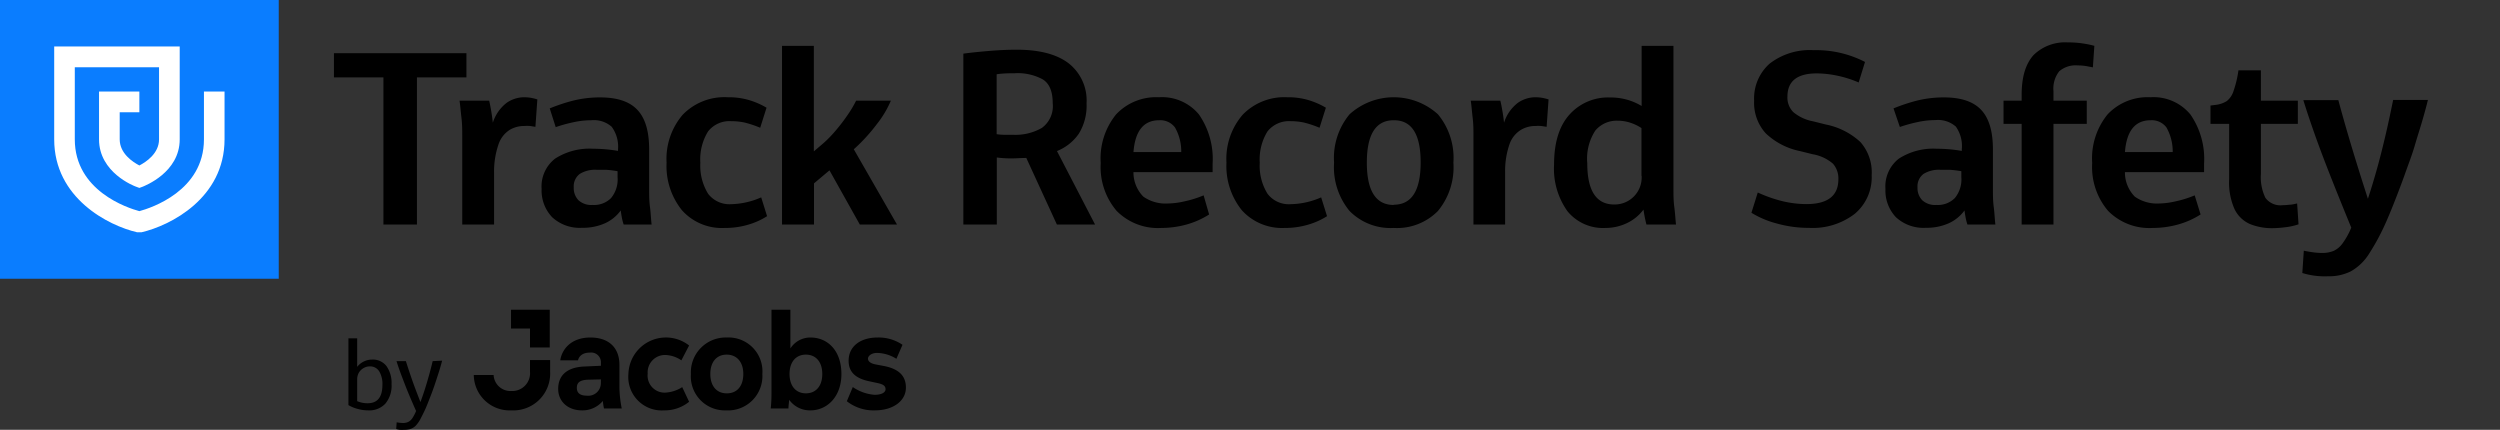 <svg xmlns="http://www.w3.org/2000/svg" viewBox="0 0 322.88 55.51">
  <rect x="0" y="0" width="322.88" height="55.51" fill="#333333" stroke="none"/>
  <g id="Technology_Offering_-_One_line" data-name="Technology Offering - One line">
    <g id="_Group_" data-name="&lt;Group&gt;">
      <g id="by_Jacobs" data-name="by Jacobs">
        <path id="Jacobs_wordmark" data-name="Jacobs wordmark" d="M66.05 53a4.76 4.76 0 005-5v-1.5h-2.6V48a2.3 2.3 0 01-2.4 2.5 2.18 2.18 0 01-2.3-2.07h-2.56A4.63 4.63 0 0066.05 53zm2.4-8.12H71V40h-5v2.43h2.45zM78 52.75h2.3A14.65 14.65 0 0180 50v-2.88c0-2.19-1.35-3.53-3.75-3.53-2.59 0-3.71 1.64-3.89 2.95h2.29c.14-.59.65-1 1.53-1a1.26 1.26 0 011.43 1.33v.37l-2.22.1c-2.34.12-3.3 1.3-3.3 2.89S73.31 53 75.16 53a3.42 3.42 0 002.7-1.22 8 8 0 00.15 1zm-.4-3.22a1.62 1.62 0 01-1.82 1.57c-.82 0-1.28-.32-1.28-1s.37-1 1.37-1.06l1.74-.04zM85.76 53A5 5 0 0089 51.89L88.11 50a4.56 4.56 0 01-2.2.71 2.2 2.2 0 01-2.26-2.45A2.24 2.24 0 0186 45.85a3.85 3.85 0 012 .69l1-1.92a4.85 4.85 0 00-7.84 3.68 4.32 4.32 0 004.6 4.7zm8 0a4.44 4.44 0 004.7-4.7 4.38 4.38 0 00-4.61-4.71 4.5 4.5 0 00-4.62 4.71 4.39 4.39 0 004.53 4.7zm.09-2.2c-1.29 0-2.11-.94-2.11-2.5s.82-2.5 2.11-2.5 2.15.93 2.15 2.5-.82 2.5-2.11 2.5zm10.82 2.2c2.13 0 4-1.73 4-4.7s-1.73-4.71-4-4.71a3.06 3.06 0 00-2.59 1.41v-5h-2.44v10.27c0 .85 0 1.59-.1 2.48h2.29c0-.35.07-.72.09-1.12a3.29 3.29 0 002.75 1.37zm-.59-2.2c-1.28 0-2.11-.94-2.11-2.5s.83-2.5 2.11-2.5 2.12.93 2.12 2.5-.83 2.5-2.12 2.5zM113 53c2.32 0 4-1.2 4-2.94 0-1.5-.89-2.38-2.73-2.77l-1.27-.24c-.58-.13-.9-.39-.9-.73s.44-.74 1.17-.74a4.85 4.85 0 012.5.76l.79-1.81a5.47 5.47 0 00-3.21-.94c-2.27 0-3.75 1.17-3.75 3 0 1.44.87 2.29 2.7 2.66l1.07.23c.72.16 1 .37 1 .79s-.51.72-1.43.72a5.76 5.76 0 01-2.8-1l-.77 1.83A5.57 5.57 0 00113 53z"/>
        <path id="by" d="M48.06 46.44a2.45 2.45 0 00-1.93.94V43.7H45v8.62a4.48 4.48 0 001.19.49 5 5 0 001.39.19 2.82 2.82 0 002.19-.87 3.59 3.59 0 00.8-2.5 3.76 3.76 0 00-.65-2.34 2.21 2.21 0 00-1.86-.85zm-.58 5.64a3.32 3.32 0 01-1.35-.27V49a1.73 1.73 0 01.23-.89 1.69 1.69 0 01.61-.58 1.58 1.58 0 01.79-.21A1.37 1.37 0 0149 48a3.2 3.2 0 01.39 1.74c-.01 1.55-.64 2.34-1.91 2.34zm9.62-5.5c-.12.48-.27 1-.44 1.53s-.35 1.09-.54 1.65-.39 1.09-.59 1.6-.39 1-.57 1.41-.48 1-.68 1.38a3.8 3.8 0 01-.6.84 1.78 1.78 0 01-.66.41 3 3 0 01-.85.11 3.49 3.49 0 01-.53 0 2.18 2.18 0 01-.47-.11l.06-.86a4.28 4.28 0 00.83.09 1.54 1.54 0 00.67-.14 1.42 1.42 0 00.52-.47 5.32 5.32 0 00.49-.94c-.56-1.26-1.05-2.4-1.45-3.44s-.77-2-1.08-3h1.21c.25.79.52 1.61.81 2.44s.66 1.79 1.07 2.85q.5-1.34.9-2.73c.27-.93.5-1.78.68-2.56z"/>
      </g>
      <path d="M49.52 29V10h-6.39V6.87h17.11V10h-6.39v19zM59.7 29V17.59c0-.74 0-1.53-.1-2.36s-.15-1.58-.25-2.23h3.83c.08.34.16.77.25 1.28s.16 1 .22 1.57a5.24 5.24 0 011.8-2.58 4 4 0 012.18-.71 6 6 0 01.86.06 6.59 6.59 0 01.91.22l-.25 3.54-.69-.11a6.12 6.12 0 00-.76 0 3.66 3.66 0 00-1.85.49 3.53 3.53 0 00-1.43 1.78 10.78 10.78 0 00-.61 3.73V29zM84.16 29h-3.61a6 6 0 01-.22-.82c-.06-.32-.12-.64-.16-1a5.14 5.14 0 01-2 1.64 7 7 0 01-3 .6 5.23 5.23 0 01-3.86-1.37 5 5 0 01-1.36-3.65 4.54 4.54 0 011.74-3.91 8.2 8.2 0 014.91-1.28 19.21 19.21 0 013.22.28v-.22a4.33 4.33 0 00-.82-2.9 3.48 3.48 0 00-2.64-.84 10.89 10.89 0 00-2.36.27 18.73 18.73 0 00-2.23.62L71 14a23 23 0 013-1 14.42 14.42 0 013.51-.42c2.22 0 3.82.54 4.83 1.63s1.5 2.78 1.5 5.1v5.13c0 .73 0 1.51.11 2.33s.12 1.56.21 2.23zM74.1 24.19a2.27 2.27 0 00.6 1.66 2.46 2.46 0 001.84.62 3.09 3.09 0 002.38-.89 3.79 3.79 0 00.84-2.71v-.76a14.65 14.65 0 00-1.47-.18h-1.22a3.77 3.77 0 00-2.19.53 2 2 0 00-.78 1.73zM98.31 25.49l.76 2.43A9.38 9.38 0 0196.69 29a10.44 10.44 0 01-3.09.44 6.91 6.91 0 01-5.51-2.27 9.09 9.09 0 01-2-6.17 8.74 8.74 0 012.1-6.2A7.51 7.51 0 0194 12.56a9.38 9.38 0 012.69.35 10.15 10.15 0 012.31 1l-.82 2.59a13.42 13.42 0 00-2-.67 8.26 8.26 0 00-1.73-.18 3.52 3.52 0 00-3 1.32 6.87 6.87 0 00-1 4.05 6.93 6.93 0 001 4 3.47 3.47 0 003 1.35 10.11 10.11 0 003.86-.88zM101 29V5.92h4.11v13.63l1.3-1.11a15.92 15.92 0 001.59-1.66 22.34 22.34 0 001.47-1.93 14.17 14.17 0 001.1-1.85h4.49a13.19 13.19 0 01-1.79 3 22.62 22.62 0 01-3 3.28l5.58 9.72h-4.8l-3.92-7-2 1.68V29zM124.42 29V6.93c.93-.13 2-.24 3.32-.35s2.48-.16 3.58-.16q4.4 0 6.7 1.76a6.09 6.09 0 012.31 5.17 6.88 6.88 0 01-1 3.92 6.24 6.24 0 01-2.82 2.24l4.92 9.49h-4.93l-3.95-8.6c-.63 0-1.31.06-2 .06a14.59 14.59 0 01-1.81-.12V29zm6.64-19.54c-.67 0-1.45 0-2.34.13v7.74a7.18 7.18 0 001 .08h1.15a6.86 6.86 0 003.69-.89 3.48 3.48 0 001.4-3.19c0-1.52-.43-2.55-1.29-3.08a6.76 6.76 0 00-3.61-.79zM156.16 27.7a10.83 10.83 0 01-3 1.32 12.26 12.26 0 01-3.16.42 7.49 7.49 0 01-5.79-2.21 8.72 8.72 0 01-2.05-6.17 9 9 0 012-6.3 7.09 7.09 0 015.52-2.2 6.17 6.17 0 015.17 2.23 10.09 10.09 0 011.76 6.37v1.07h-10.22a4.44 4.44 0 001.28 3.17 5 5 0 003.18.88A10 10 0 00153 26a13.61 13.61 0 002.45-.77zm-6.45-12.17q-3 0-3.32 4.11h6.17a6.19 6.19 0 00-.81-3.18 2.36 2.36 0 00-2.04-.93zM170.63 25.49l.76 2.43A9.46 9.46 0 01169 29a10.42 10.42 0 01-3.08.44 7 7 0 01-5.52-2.27 9.09 9.09 0 01-2-6.17 8.7 8.7 0 012.11-6.2 7.49 7.49 0 015.74-2.24 9.3 9.3 0 012.68.35 10.15 10.15 0 012.31 1l-.82 2.59a13.42 13.42 0 00-2-.67 8.16 8.16 0 00-1.72-.18 3.55 3.55 0 00-3 1.32 6.87 6.87 0 00-1 4.05 6.84 6.84 0 001 4 3.45 3.45 0 003 1.35 10.15 10.15 0 003.93-.88zM180 29.44a7.41 7.41 0 01-5.7-2.19 8.86 8.86 0 01-2-6.25 8.82 8.82 0 012-6.24 8.5 8.5 0 0111.41 0 8.82 8.82 0 012 6.24 8.86 8.86 0 01-2 6.25 7.41 7.41 0 01-5.71 2.19zm0-3q3.48 0 3.48-5.47T180 15.53q-3.47 0-3.47 5.47t3.47 5.47zM190.3 29V17.59c0-.74 0-1.53-.1-2.36s-.15-1.58-.25-2.23h3.82c.09.34.17.77.26 1.28s.16 1 .22 1.57a5.18 5.18 0 011.8-2.58 4 4 0 012.18-.71 6 6 0 01.86.06 6.59 6.59 0 01.91.22l-.25 3.54-.7-.11a5.86 5.86 0 00-.75 0 3.66 3.66 0 00-1.85.49A3.53 3.53 0 00195 18.5a10.55 10.55 0 00-.61 3.73V29zM216.46 29h-3.82a17.76 17.76 0 01-.38-1.93 5.73 5.73 0 01-2.17 1.76 6.39 6.39 0 01-2.73.61 5.93 5.93 0 01-4.92-2.16 9.45 9.45 0 01-1.73-6c0-2.86.66-5 2-6.49a6.68 6.68 0 015.23-2.2 7.9 7.9 0 012.25.3 7.79 7.79 0 011.83.8V5.92h4.11v18.5c0 .73 0 1.51.11 2.33s.14 1.58.22 2.25zM212 22.71v-6.17a6 6 0 00-1.44-.69 5.14 5.14 0 00-1.62-.26 3.6 3.6 0 00-2.9 1.27 6.65 6.65 0 00-1.04 4.23q0 5.32 3.48 5.32a3.49 3.49 0 003.54-3.7zM226.2 27.48l.82-2.62a17.52 17.52 0 003.26 1.14 13.59 13.59 0 003 .36q4.16 0 4.15-3.22a2.87 2.87 0 00-.7-2 5.4 5.4 0 00-2.62-1.22l-1.65-.41a9 9 0 01-4.41-2.29 5.85 5.85 0 01-1.5-4.22 6 6 0 012-4.78 8.47 8.47 0 015.67-1.74A13.73 13.73 0 01240.87 8l-.82 2.65a14.41 14.41 0 00-2.78-.88 13.21 13.21 0 00-2.63-.29q-3.79 0-3.79 3a2.65 2.65 0 00.76 2 5.55 5.55 0 002.56 1.19l1.64.41a9.22 9.22 0 014.46 2.26 5.9 5.9 0 011.46 4.28 6.15 6.15 0 01-2.19 5 8.89 8.89 0 01-5.88 1.81 15.22 15.22 0 01-4.2-.57 12 12 0 01-3.26-1.38zM257.71 29h-3.61a6 6 0 01-.22-.82c-.06-.32-.12-.64-.16-1a5.14 5.14 0 01-2 1.64 7 7 0 01-3 .6 5.23 5.23 0 01-3.86-1.37 5 5 0 01-1.35-3.65 4.53 4.53 0 011.73-3.91 8.2 8.2 0 014.91-1.28 19.21 19.21 0 013.22.28v-.22a4.33 4.33 0 00-.77-2.92 3.48 3.48 0 00-2.64-.84 10.89 10.89 0 00-2.36.27 19.27 19.27 0 00-2.23.62l-.82-2.4a23 23 0 013-1 14.42 14.42 0 013.51-.42c2.22 0 3.82.54 4.83 1.63s1.5 2.78 1.5 5.1v5.13c0 .73 0 1.51.11 2.33s.12 1.56.21 2.23zm-10.06-4.81a2.27 2.27 0 00.6 1.66 2.46 2.46 0 001.84.62 3.09 3.09 0 002.38-.89 3.79 3.79 0 00.84-2.71v-.76a14.65 14.65 0 00-1.47-.18h-1.22a3.77 3.77 0 00-2.19.53 2 2 0 00-.78 1.73zM261.1 29V16h-2.34v-3h2.34v-.73c0-2.34.51-4 1.53-5.15a5.82 5.82 0 014.48-1.64 11.55 11.55 0 011.94.14 11.84 11.84 0 011.44.3l-.19 2.78-.84-.16a6.6 6.6 0 00-1.12-.09 3.22 3.22 0 00-2.39.76 3.61 3.61 0 00-.74 2.56V13h4.3v3h-4.3v13zM284.21 27.7a10.83 10.83 0 01-3 1.32 12.26 12.26 0 01-3.16.42 7.49 7.49 0 01-5.79-2.21 8.72 8.72 0 01-2.05-6.17 9 9 0 012-6.3 7.09 7.09 0 015.52-2.2 6.17 6.17 0 015.17 2.23 10.09 10.09 0 011.76 6.37v1.07h-10.22a4.44 4.44 0 001.28 3.17 5 5 0 003.18.88A10.1 10.1 0 00281 26a13.61 13.61 0 002.45-.77zm-6.45-12.17q-3 0-3.32 4.11h6.17a6.29 6.29 0 00-.81-3.18 2.36 2.36 0 00-2.04-.93zM287.9 23.12V16h-2.41v-2.37l.7-.09a3.38 3.38 0 001.41-.49 2.68 2.68 0 00.86-1.28 13.84 13.84 0 00.64-2.69h2.9V13h4.77v3H292v6.45a6.15 6.15 0 00.58 3.1 2.41 2.41 0 002.23.95 7.93 7.93 0 00.87-.06c.35 0 .67-.1 1-.16l.18 2.69a8 8 0 01-1.81.39 13.46 13.46 0 01-1.54.11 7.59 7.59 0 01-2.91-.53 4 4 0 01-2-1.92 8.48 8.48 0 01-.7-3.9zM297.35 35.26l.19-2.88q.63.13 1.23.21a9.05 9.05 0 001.11.08 3.86 3.86 0 001.52-.27 3 3 0 001.17-1 9.61 9.61 0 001.1-2c-.88-2.15-1.73-4.24-2.54-6.29s-1.53-3.94-2.15-5.69-1.12-3.25-1.5-4.49H302c.42 1.56.93 3.38 1.55 5.46s1.37 4.5 2.27 7.28c.4-1.2.8-2.53 1.21-4s.77-2.94 1.12-4.44.66-3 .93-4.32h4.49c-.17.72-.41 1.59-.71 2.63s-.66 2.13-1 3.3-.8 2.34-1.22 3.53-.84 2.28-1.24 3.31-.77 1.93-1.1 2.69a29.54 29.54 0 01-2.36 4.45 6.6 6.6 0 01-2.32 2.22 6.25 6.25 0 01-2.94.64 9.82 9.82 0 01-3.33-.42z"/>
      <path d="M315.71 28.85l.07-.34.52.15a2.89 2.89 0 00.53.05 1 1 0 00.58-.14.48.48 0 00.23-.44.61.61 0 00-.13-.39.83.83 0 00-.49-.22l-.27-.06a1.54 1.54 0 01-.75-.33.9.9 0 01-.23-.66.88.88 0 01.33-.71 1.33 1.33 0 01.87-.27 2.39 2.39 0 01.53.06 2 2 0 01.44.16l-.09.33a2.58 2.58 0 00-.85-.15 1.08 1.08 0 00-.56.13.45.45 0 00-.23.43.51.51 0 00.14.37 1 1 0 00.48.21l.27.06a1.32 1.32 0 01.74.35.87.87 0 01.24.65.89.89 0 01-.18.59 1 1 0 01-.46.33 1.93 1.93 0 01-.6.09 2.56 2.56 0 01-.64-.07 3 3 0 01-.49-.18zm3.4.16h-.44c.07-.57.15-1.14.25-1.72s.19-1.14.29-1.71h.48l.89 2.56.9-2.56h.52c.1.57.2 1.14.29 1.71s.17 1.15.25 1.72h-.45l-.18-1.37c-.07-.46-.14-.92-.22-1.38l-.88 2.52h-.39l-.87-2.51c-.08.46-.15.92-.22 1.37s-.16.91-.22 1.36z" style="fill:none"/>
    </g>
  </g>
  <g id="Symbol">
    <path style="fill:#0a7dff" d="M0 0h36v36H0z"/>
    <path d="M18 30h-.29C14 29.14 7 25.59 7 18V6h16.21v12c0 4.3-4.56 6-4.75 6.1l-.46.17-.46-.17c-.19-.07-4.75-1.8-4.75-6.1v-6.18H18v2.68h-2.54V18c0 1.83 1.7 2.93 2.54 3.37.84-.43 2.54-1.54 2.54-3.37V8.69H9.66V18c0 6.64 6.81 8.86 8.34 9.27 1.52-.41 8.34-2.63 8.34-9.27v-6.18H29V18c0 7.59-7 11.14-10.73 12z" style="fill:#fff"/>
  </g>
</svg>